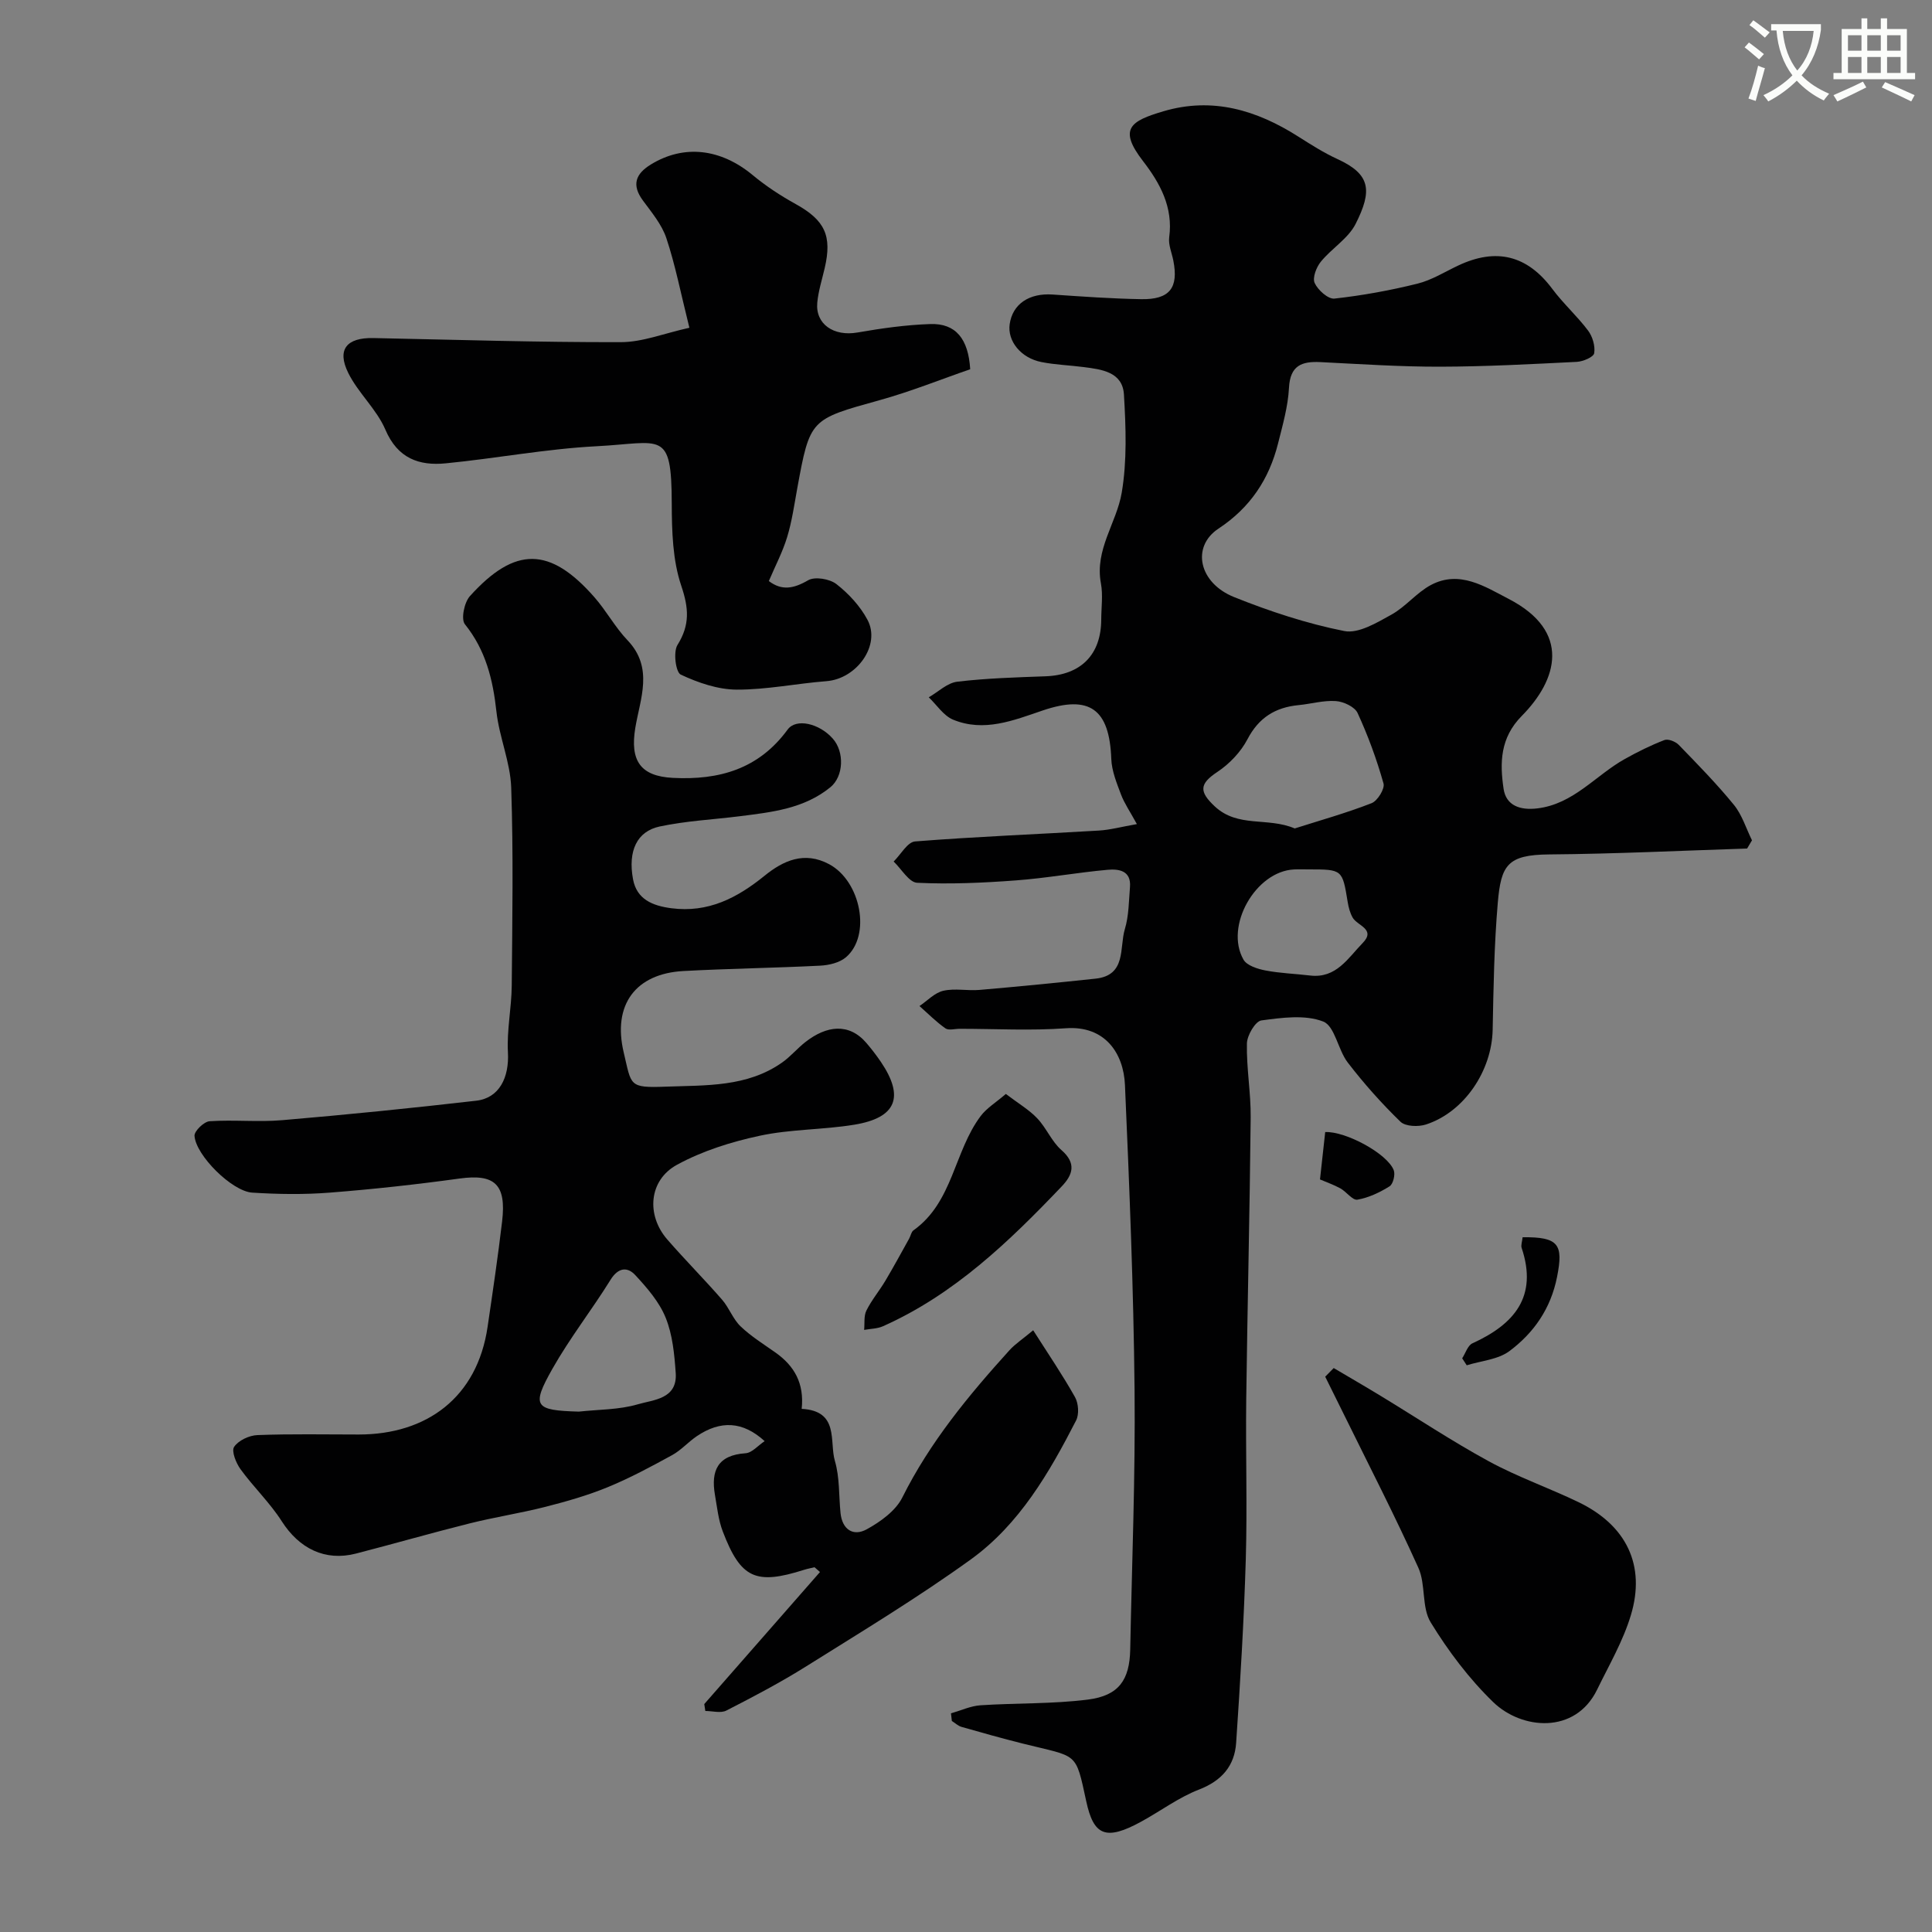 <svg enable-background="new 0 0 400 400" viewBox="0 0 400 400" xmlns="http://www.w3.org/2000/svg"><rect x="0" y="0" width="400" height="400" fill="#808080" stroke="none"/><path d="m362.1 8.8c1.1.8 2.1 1.6 3.1 2.4l-1 1.1c-1.3-1.1-2.3-2-3-2.5zm1.9 4.8c.5.2.9.4 1.4.5-.6 2.3-1.3 4.5-1.9 6.8l-1.5-.5c.8-2.1 1.4-4.3 2-6.8zm-1-9.4c1.3.9 2.4 1.8 3.4 2.5l-1 1.1c-1.4-1.2-2.4-2.1-3.2-2.6zm3.7 2.2v-1.4h10.3v1.2c-.5 3.6-1.8 6.8-4 9.4 1.5 1.6 3.4 2.8 5.7 3.8-.3.4-.7.8-1.1 1.4-2.3-1.1-4.1-2.5-5.6-4.1-1.6 1.6-3.6 3.1-5.9 4.3-.3-.5-.7-.9-1-1.3 2.4-1.1 4.4-2.5 6-4.1-1.9-2.5-3-5.6-3.3-9.3h-1.1zm8.8 0h-6.4c.3 3.3 1.3 6 3 8.2 2-2.2 3.1-5.1 3.4-8.2z" fill="#fbfcfa"/><path d="m385.3 3.8h1.3v2.2h2.8v-2.2h1.3v2.2h4.1v9.1h1.7v1.3h-16.9v-1.3h1.7v-9.1h4.1v-2.2zm.4 13.1.7 1.2c-1.8.9-3.8 1.9-6 2.9-.2-.4-.5-.8-.8-1.3 2.3-1 4.3-1.9 6.1-2.8zm-3.1-6.4h2.8v-3.2h-2.8zm0 4.6h2.8v-3.3h-2.8zm4-4.6h2.8v-3.2h-2.8zm0 4.6h2.8v-3.3h-2.8zm3.7 1.9c2.1.9 4.1 1.8 6.1 2.7l-.7 1.3c-2.2-1.1-4.2-2-6.1-2.9zm3.2-9.7h-2.8v3.2h2.8zm-2.8 7.8h2.8v-3.3h-2.8z" fill="#fbfcfa"/><g fill="#010102"><path d="m196.89 354.72c2.04-.57 4.05-1.52 6.11-1.66 7.41-.49 14.89-.25 22.24-1.18 6.41-.81 8.63-4.07 8.76-10.36.35-17.93 1.08-35.87.9-53.8-.21-21.04-1.07-42.08-1.99-63.1-.29-6.59-4.16-12.32-12.23-11.73-7.29.53-14.66.11-21.99.11-1 0-2.28.38-2.95-.09-1.92-1.35-3.6-3.05-5.37-4.62 1.63-1.1 3.14-2.75 4.93-3.16 2.39-.55 5.01.04 7.51-.18 8.01-.69 16.01-1.48 24-2.33 6.44-.68 4.92-6.4 6.07-10.23.84-2.77.83-5.81 1.07-8.74.28-3.44-2.37-3.77-4.61-3.57-6.36.57-12.67 1.73-19.03 2.2-6.79.51-13.63.81-20.42.49-1.69-.08-3.25-2.86-4.87-4.4 1.48-1.45 2.86-4.04 4.44-4.16 12.66-1 25.36-1.49 38.04-2.25 2.35-.14 4.67-.78 7.88-1.34-1.43-2.62-2.59-4.28-3.28-6.11-.9-2.39-1.93-4.9-2.02-7.39-.38-10.29-4.44-13.34-14.21-10.02-6.08 2.07-12.15 4.53-18.54 1.9-1.98-.82-3.38-3.05-5.04-4.63 1.96-1.12 3.82-2.98 5.89-3.23 6.05-.72 12.17-.9 18.27-1.12 7.33-.26 11.53-4.46 11.55-11.77.01-2.5.38-5.07-.07-7.49-1.31-6.99 3.25-12.49 4.31-18.75 1.12-6.62.86-13.56.46-20.32-.28-4.68-4.58-5.21-8.33-5.69-2.91-.38-5.87-.47-8.75-1.04-4.27-.84-7.06-4.35-6.58-7.82.59-4.2 4.04-6.5 8.91-6.16 6.09.42 12.19.85 18.29.96 5.93.11 7.81-2.33 6.68-8.02-.32-1.6-1.05-3.26-.85-4.78.85-6.24-1.9-11.23-5.43-15.8-5.16-6.69-2.57-8.29 4.23-10.3 10.16-3.01 19.34-.24 27.98 5.27 2.61 1.66 5.26 3.34 8.07 4.63 6.89 3.16 7.22 6.54 3.74 13.43-1.54 3.03-4.96 5.06-7.2 7.82-.93 1.14-1.77 3.33-1.27 4.41.67 1.46 2.79 3.36 4.09 3.22 5.77-.64 11.54-1.69 17.18-3.09 2.96-.73 5.67-2.45 8.48-3.77 7.82-3.68 14.24-2.14 19.46 4.87 2.26 3.03 5.13 5.6 7.4 8.62.93 1.24 1.5 3.21 1.26 4.68-.13.8-2.31 1.72-3.6 1.79-9.42.47-18.86.98-28.29 1-8.27.02-16.54-.54-24.8-.95-3.87-.19-6.26.7-6.5 5.33-.2 3.86-1.31 7.71-2.26 11.5-1.86 7.42-5.77 13.31-12.33 17.64-5.67 3.74-4.1 11.25 3.25 14.19 7.37 2.95 15.03 5.48 22.79 7.02 2.94.58 6.73-1.72 9.75-3.39 2.96-1.63 5.22-4.57 8.2-6.15 5.91-3.13 11.15.33 16.09 2.89 13.02 6.74 10.1 16.75 2.71 24.22-4.51 4.56-4.56 9.73-3.77 15.09.51 3.47 3.4 4.49 6.98 4.06 7.51-.9 12.04-6.82 18.07-10.2 2.66-1.49 5.41-2.86 8.25-3.95.77-.3 2.31.31 2.98 1.01 3.91 4.03 7.86 8.06 11.4 12.4 1.7 2.08 2.53 4.88 3.75 7.35-.34.57-.67 1.13-1.01 1.7-13.66.44-27.33 1.11-40.99 1.22-8.64.07-9.96 2.22-10.63 10.02-.75 8.73-.89 17.51-1.06 26.28-.17 8.48-5.85 17.01-13.79 19.61-1.59.52-4.27.43-5.3-.57-3.92-3.8-7.58-7.92-10.91-12.25-2.04-2.65-2.67-7.55-5.08-8.49-3.77-1.47-8.56-.8-12.81-.23-1.24.17-2.96 3.09-2.99 4.78-.11 5.09.83 10.2.78 15.3-.19 19.43-.67 38.87-.92 58.3-.14 11.03.23 22.08-.09 33.11-.38 12.7-1.14 25.4-2 38.08-.32 4.75-2.97 7.85-7.71 9.68-4.19 1.62-7.91 4.42-11.89 6.6-7.47 4.11-9.91 2.85-11.43-4.16-2.27-10.47-1.66-9.09-13.14-11.97-4.26-1.07-8.48-2.25-12.7-3.46-.72-.21-1.33-.81-1.99-1.22-.06-.53-.12-1.06-.18-1.59zm71.17-183.2c5.21-1.66 10.66-3.18 15.91-5.23 1.23-.48 2.78-2.99 2.47-4.08-1.4-4.98-3.2-9.88-5.36-14.58-.59-1.29-2.9-2.37-4.5-2.48-2.55-.18-5.15.59-7.74.84-4.81.47-8.23 2.59-10.57 7.07-1.38 2.64-3.73 5.1-6.23 6.76-3.73 2.47-3.81 4.07-.54 7.13 4.8 4.49 10.96 2.18 16.56 4.57zm2.86 8.48c-1 0-2-.04-3 .01-7.94.37-14.43 11.72-10.47 18.67.7 1.23 2.91 1.93 4.54 2.24 3.04.59 6.17.68 9.25 1.05 5.42.65 7.86-3.63 10.88-6.72 2.81-2.88-1.1-3.58-2.06-5.26-.55-.96-.85-2.11-1.03-3.21-1.11-6.78-1.09-6.78-8.11-6.78z"/><path d="m165.98 291.69c7.85.41 5.69 6.78 6.88 10.8 1 3.4.8 7.16 1.16 10.75.35 3.46 2.65 4.91 5.42 3.39 2.84-1.56 5.99-3.82 7.37-6.58 5.71-11.45 13.71-21.13 22.18-30.49 1.19-1.31 2.73-2.31 4.92-4.14 3.08 4.84 6.07 9.23 8.66 13.84.72 1.28.88 3.56.22 4.84-5.57 10.85-11.75 21.51-21.79 28.76-10.95 7.9-22.56 14.92-34.02 22.1-5.35 3.36-10.97 6.31-16.59 9.19-1.16.6-2.89.09-4.36.09-.07-.48-.15-.96-.22-1.43 7.99-9.11 15.97-18.22 23.96-27.34-.38-.33-.75-.66-1.13-.99-.73.18-1.47.31-2.18.54-9.99 3.17-13.09 1.79-16.81-7.93-.92-2.39-1.18-5.04-1.63-7.6-.87-5.03.6-8.23 6.34-8.61 1.34-.09 2.58-1.6 3.95-2.51-4.51-4.12-9.13-4.36-14.08-1-1.76 1.2-3.22 2.88-5.06 3.89-4.34 2.38-8.72 4.74-13.29 6.62-4.17 1.72-8.56 2.97-12.94 4.09-5.18 1.32-10.5 2.13-15.69 3.43-7.88 1.97-15.68 4.22-23.55 6.25-6.4 1.65-11.76-1.05-15.36-6.68-2.45-3.84-5.84-7.07-8.54-10.78-.93-1.28-1.92-3.74-1.33-4.63.89-1.33 3.12-2.38 4.83-2.44 6.99-.27 14-.12 21-.12 14.04-.01 24.5-7.65 26.65-22.29 1.07-7.28 2.15-14.56 3.01-21.86.9-7.68-1.57-9.84-8.79-8.85-8.93 1.23-17.91 2.22-26.89 2.92-5.32.42-10.72.34-16.06 0-4.17-.26-11.68-7.7-11.95-11.76-.06-.98 1.96-2.94 3.12-3.02 5-.34 10.06.21 15.04-.22 13.41-1.14 26.8-2.49 40.17-4.03 4.79-.55 6.85-4.82 6.56-10.04-.25-4.57.75-9.19.79-13.79.12-13.66.35-27.34-.11-40.99-.18-5.28-2.48-10.45-3.06-15.75-.73-6.64-2.21-12.71-6.53-18.08-.84-1.05-.13-4.53 1.04-5.82 9.35-10.36 16.58-10.24 25.76.21 2.48 2.82 4.3 6.24 6.88 8.94 5.45 5.71 2.6 12.1 1.6 18.14-1.12 6.81 1.08 9.99 7.76 10.34 9.63.5 17.81-1.84 23.78-10 1.76-2.41 6.55-1.28 9.33 1.85 2.47 2.76 2.28 7.84-.48 10.09-5.48 4.47-12.19 5.17-18.83 6.01-5.51.69-11.12.96-16.53 2.12-4.69 1.01-6.58 5.05-5.5 10.91.76 4.15 4.02 5.5 7.93 6.01 7.62.99 13.61-2.11 19.31-6.73 3.85-3.12 8.22-5.14 13.36-2.39 6.58 3.52 8.77 14.81 3.46 19.29-1.33 1.12-3.5 1.63-5.32 1.72-9.43.48-18.87.6-28.3 1.11-9.87.54-14.73 6.93-12.36 16.89 1.63 6.84.97 7.34 8.73 7.05 8.3-.31 16.81.12 24.09-5.02 1.74-1.23 3.14-2.94 4.83-4.25 4.31-3.35 8.95-4.02 12.6.24 1.06 1.24 2.06 2.54 2.98 3.89 4.93 7.28 3.23 11.59-5.51 13.02-6.47 1.06-13.16.91-19.54 2.28-5.9 1.26-11.89 3.14-17.15 6.01-5.86 3.19-6.41 10.43-2.01 15.48 3.69 4.24 7.66 8.23 11.35 12.47 1.46 1.68 2.24 4 3.82 5.51 2.15 2.06 4.75 3.67 7.21 5.41 3.91 2.76 6 6.36 5.44 11.67zm-46.14.57c4.08-.45 8.32-.37 12.2-1.51 3.25-.96 8.23-1.07 7.86-6.48-.27-3.87-.65-7.92-2.08-11.45-1.32-3.27-3.85-6.19-6.3-8.83-1.62-1.75-3.52-1.59-5.11.97-3.86 6.23-8.43 12.05-12.03 18.42-4.42 7.82-3.71 8.62 5.46 8.88z"/><path d="m142.73 67.86c-1.83-7.35-2.94-13.08-4.77-18.56-.94-2.82-3.03-5.31-4.84-7.77-2.4-3.25-1.53-5.54 1.64-7.48 6.86-4.2 14.46-3.29 21.1 2.22 2.74 2.28 5.78 4.26 8.9 5.99 6 3.33 7.56 6.53 5.98 13.27-.55 2.36-1.3 4.71-1.53 7.1-.43 4.5 3.43 7.07 8.33 6.21 4.98-.87 10.03-1.58 15.08-1.75 5.26-.17 7.87 3.06 8.25 9.36-5.98 2.06-12.26 4.6-18.75 6.4-14.39 4-14.42 3.85-17.07 18.33-.61 3.36-1.09 6.77-2.08 10.02-.93 3.06-2.44 5.93-3.79 9.1 2.67 2.03 5.12 1.59 8.13-.16 1.39-.81 4.46-.3 5.86.79 2.54 1.98 4.92 4.56 6.43 7.39 2.81 5.24-2.2 12.23-8.5 12.71-6.21.48-12.39 1.78-18.58 1.75-3.91-.02-7.99-1.43-11.58-3.11-1.04-.49-1.58-4.68-.68-6.13 2.61-4.18 2.35-7.64.78-12.29-1.78-5.28-1.94-11.26-1.96-16.94-.04-15.47-2.02-12.62-15.58-11.92-10.44.54-20.79 2.52-31.22 3.54-5.53.54-9.95-1.02-12.49-6.97-1.81-4.24-5.64-7.59-7.7-11.77-2.39-4.85-.3-7.31 5.2-7.2 17.08.35 34.16.89 51.24.85 4.49 0 8.95-1.82 14.2-2.98z"/><path d="m276.13 283.24c3.23 1.91 6.47 3.78 9.67 5.73 7.48 4.54 14.78 9.4 22.45 13.58 5.95 3.24 12.43 5.5 18.56 8.45 9.91 4.78 13.97 13.06 10.84 23.42-1.61 5.35-4.51 10.32-6.98 15.39-4.54 9.34-15.64 8.28-21.5 2.61-5-4.84-9.33-10.59-12.97-16.54-1.9-3.11-.98-7.83-2.54-11.28-4.86-10.79-10.29-21.32-15.51-31.94-1.25-2.55-2.52-5.09-3.78-7.63.6-.59 1.18-1.19 1.76-1.79z"/><path d="m208.25 226.49c2.63 2 4.83 3.28 6.51 5.06 1.89 1.99 2.98 4.8 5.01 6.57 3.15 2.75 2.32 5.13.05 7.51-10.92 11.45-22.27 22.38-37 28.95-1.18.53-2.6.52-3.91.76.13-1.35-.09-2.87.47-4.01 1.08-2.17 2.68-4.07 3.93-6.17 1.71-2.87 3.3-5.81 4.92-8.72.32-.57.43-1.38.89-1.71 8.2-5.83 8.39-16.33 13.93-23.68 1.22-1.62 3.08-2.74 5.2-4.56z"/><path d="m315.24 256.16c7.5-.09 8.47 1.49 7.13 8.22-1.3 6.55-4.8 11.57-9.86 15.35-2.36 1.76-5.86 2.01-8.84 2.94-.31-.48-.63-.97-.94-1.45.69-1.06 1.15-2.66 2.12-3.1 8.64-3.94 13.58-9.64 10.19-19.76-.18-.54.1-1.25.2-2.2z"/><path d="m273.29 244.19c.32-2.95.7-6.38 1.08-9.81 4.19-.2 12.85 4.44 14.19 7.9.35.91-.13 2.87-.86 3.33-2.03 1.27-4.34 2.37-6.67 2.77-1 .17-2.26-1.64-3.52-2.34-1.39-.76-2.91-1.29-4.22-1.85z"/></g></svg>